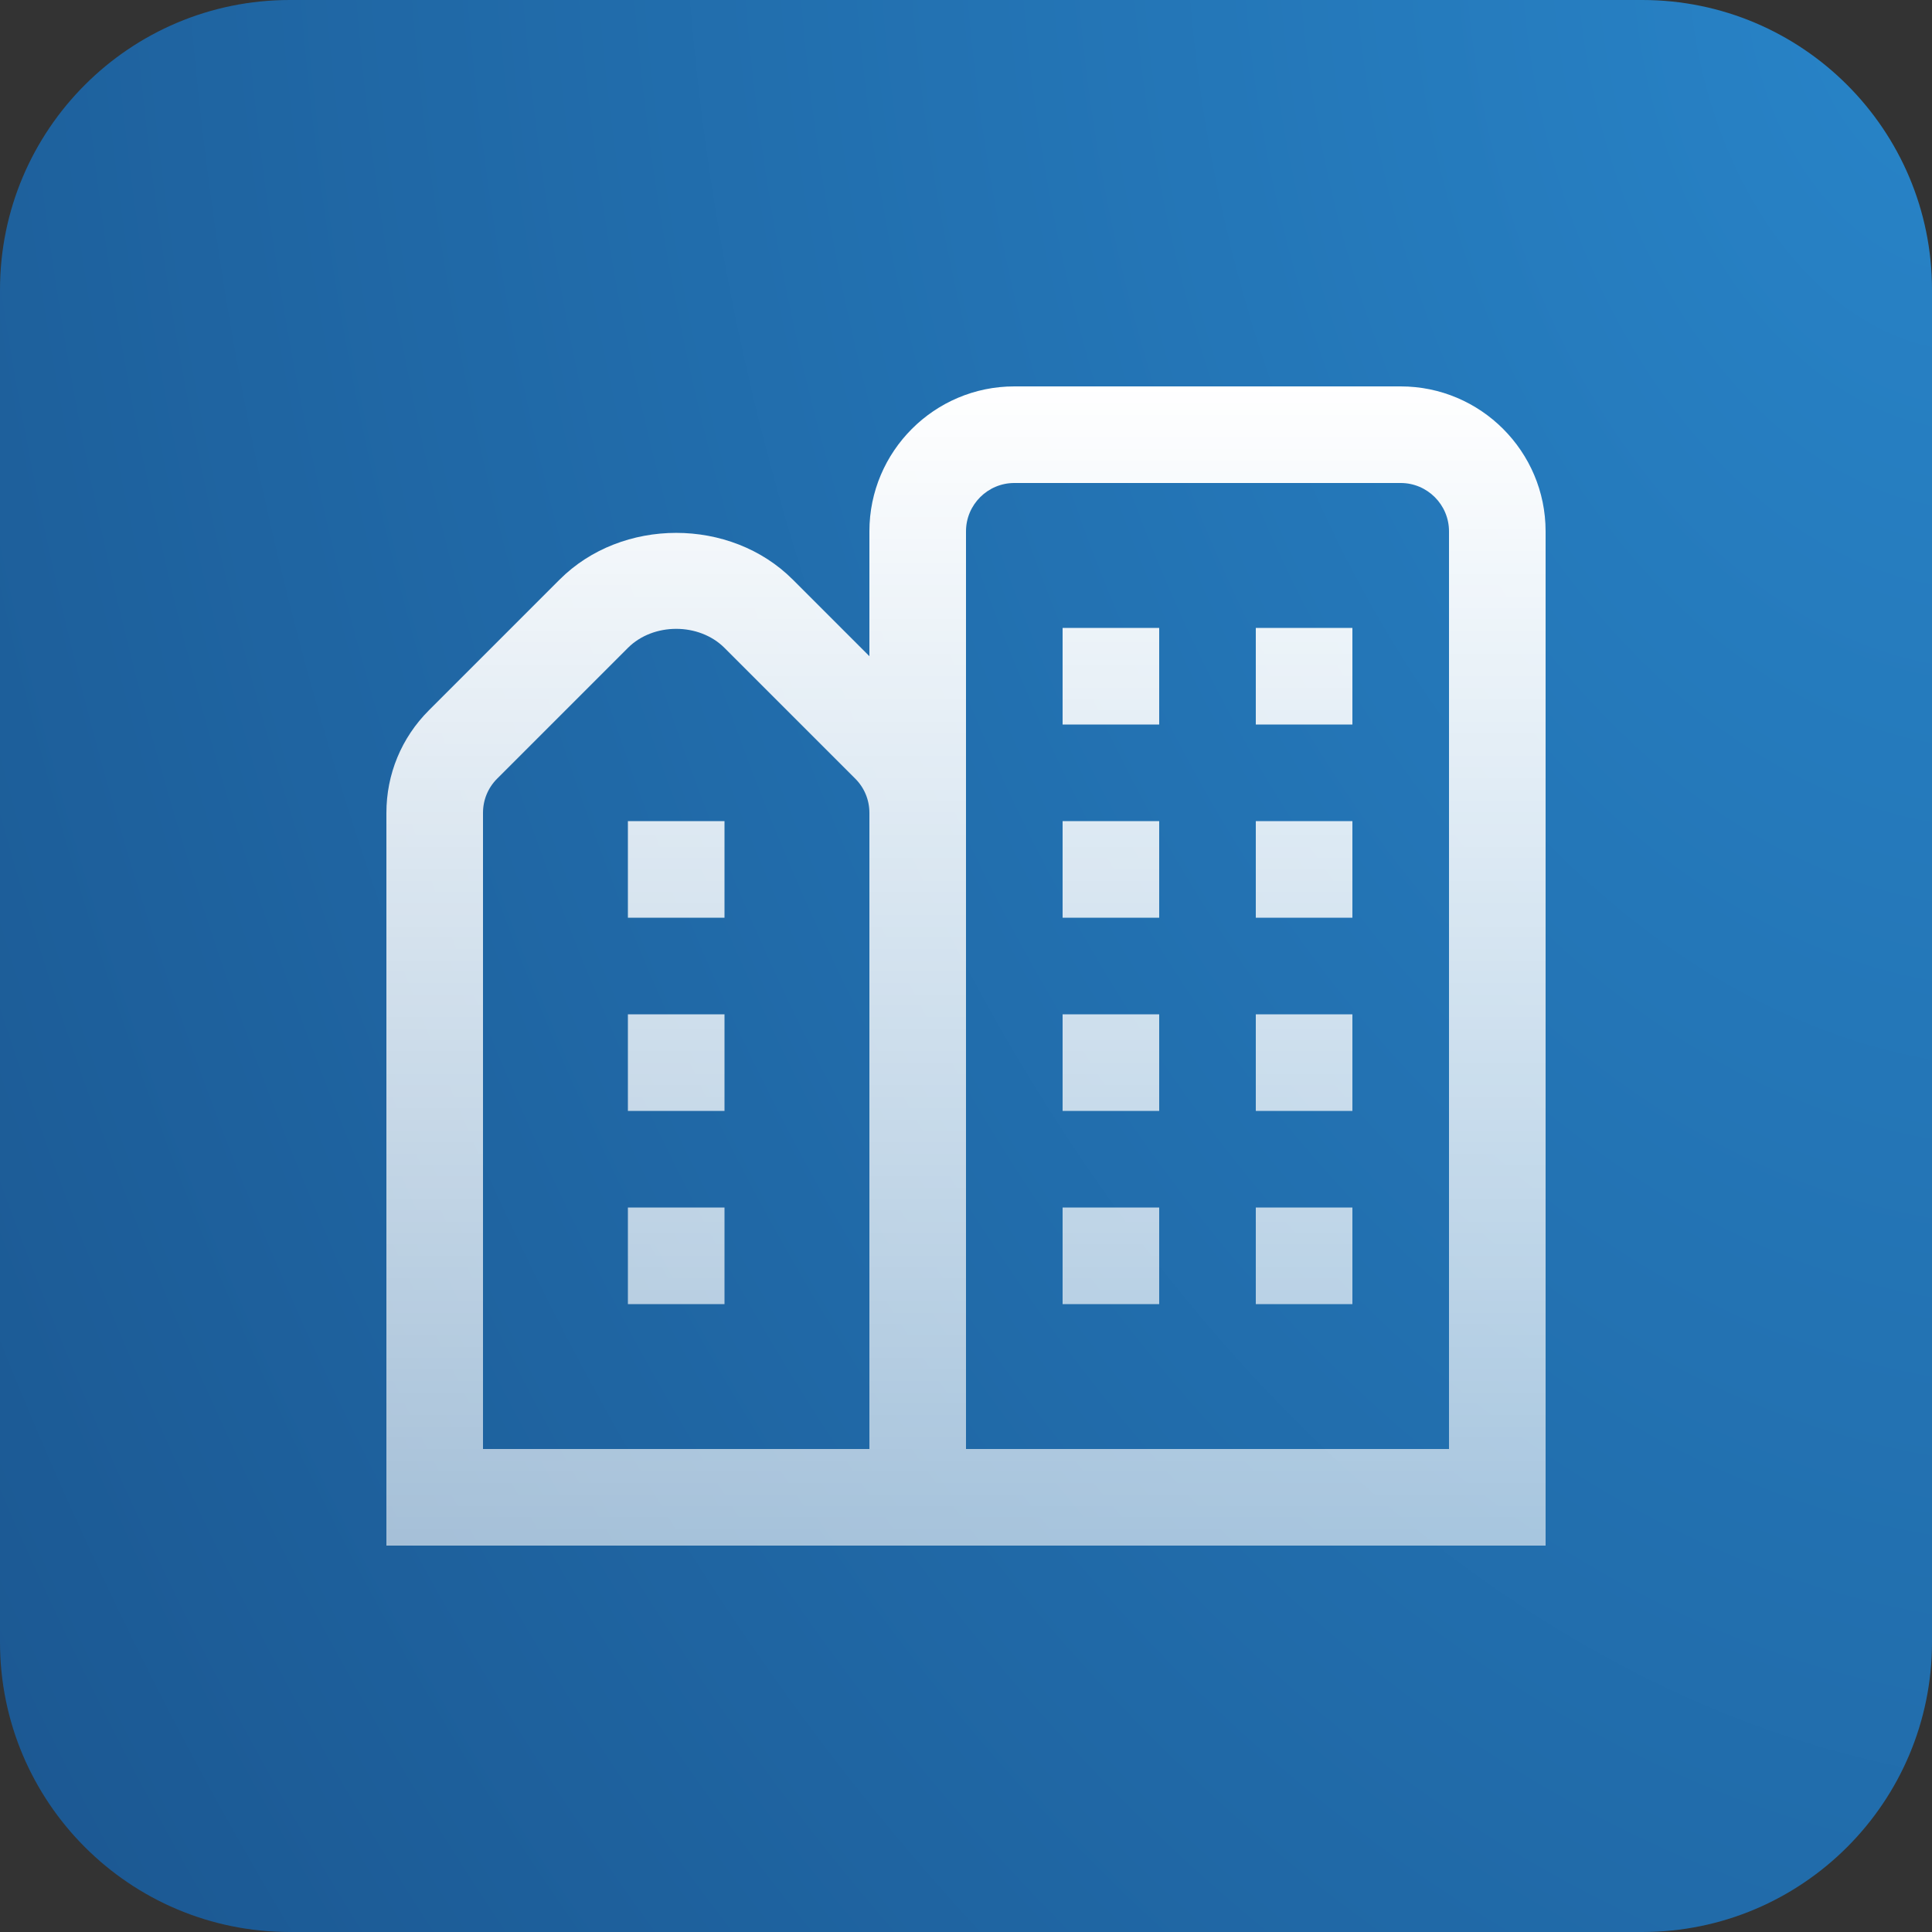 <svg width="80" height="80" viewBox="0 0 80 80" fill="none" xmlns="http://www.w3.org/2000/svg">
<rect x="0" y="0" width="80" height="80" fill="#333333" stroke="none"/>
<path d="M0 12C0 5.373 5.373 0 12 0H68C74.627 0 80 5.373 80 12V68C80 74.627 74.627 80 68 80H12C5.373 80 0 74.627 0 68V12Z" fill="url(#paint0_radial_5138_12758)"/>
<g clip-path="url(#clip0_5138_12758)">
<path d="M44 42H48V46H44V42ZM52 46H56V42H52V46ZM44 54H48V50H44V54ZM52 54H56V50H52V54ZM44 30H48V26H44V30ZM52 30H56V26H52V30ZM44 38H48V34H44V38ZM52 38H56V34H52V38ZM64 22V64H16V33.658C16 32.056 16.624 30.548 17.758 29.414L23.172 24C25.75 21.42 30.25 21.42 32.828 24L36 27.172V22C36 18.692 38.692 16 42 16H58C61.308 16 64 18.692 64 22ZM36 33.658C36 33.124 35.792 32.62 35.414 32.242L30 26.828C28.948 25.776 27.052 25.776 26 26.828L20.586 32.242C20.208 32.62 20 33.122 20 33.658V60H36V33.658ZM60 22C60 20.898 59.102 20 58 20H42C40.898 20 40 20.898 40 22V60H60V22ZM26 46H30V42H26V46ZM26 38H30V34H26V38ZM26 54H30V50H26V54Z" fill="url(#paint1_linear_5138_12758)"/>
</g>
<defs>
<radialGradient id="paint0_radial_5138_12758" cx="0" cy="0" r="1" gradientTransform="matrix(-80 80 -69.559 -127.648 80 3.80422e-06)" gradientUnits="userSpaceOnUse">
<stop stop-color="#2884C8"/>
<stop offset="1" stop-color="#1B5791"/>
</radialGradient>
<linearGradient id="paint1_linear_5138_12758" x1="40" y1="16" x2="40" y2="64" gradientUnits="userSpaceOnUse">
<stop stop-color="white"/>
<stop offset="1" stop-color="white" stop-opacity="0.6"/>
</linearGradient>
<clipPath id="clip0_5138_12758">
<rect width="48" height="48" fill="white" transform="translate(16 16)"/>
</clipPath>
</defs>
</svg>
